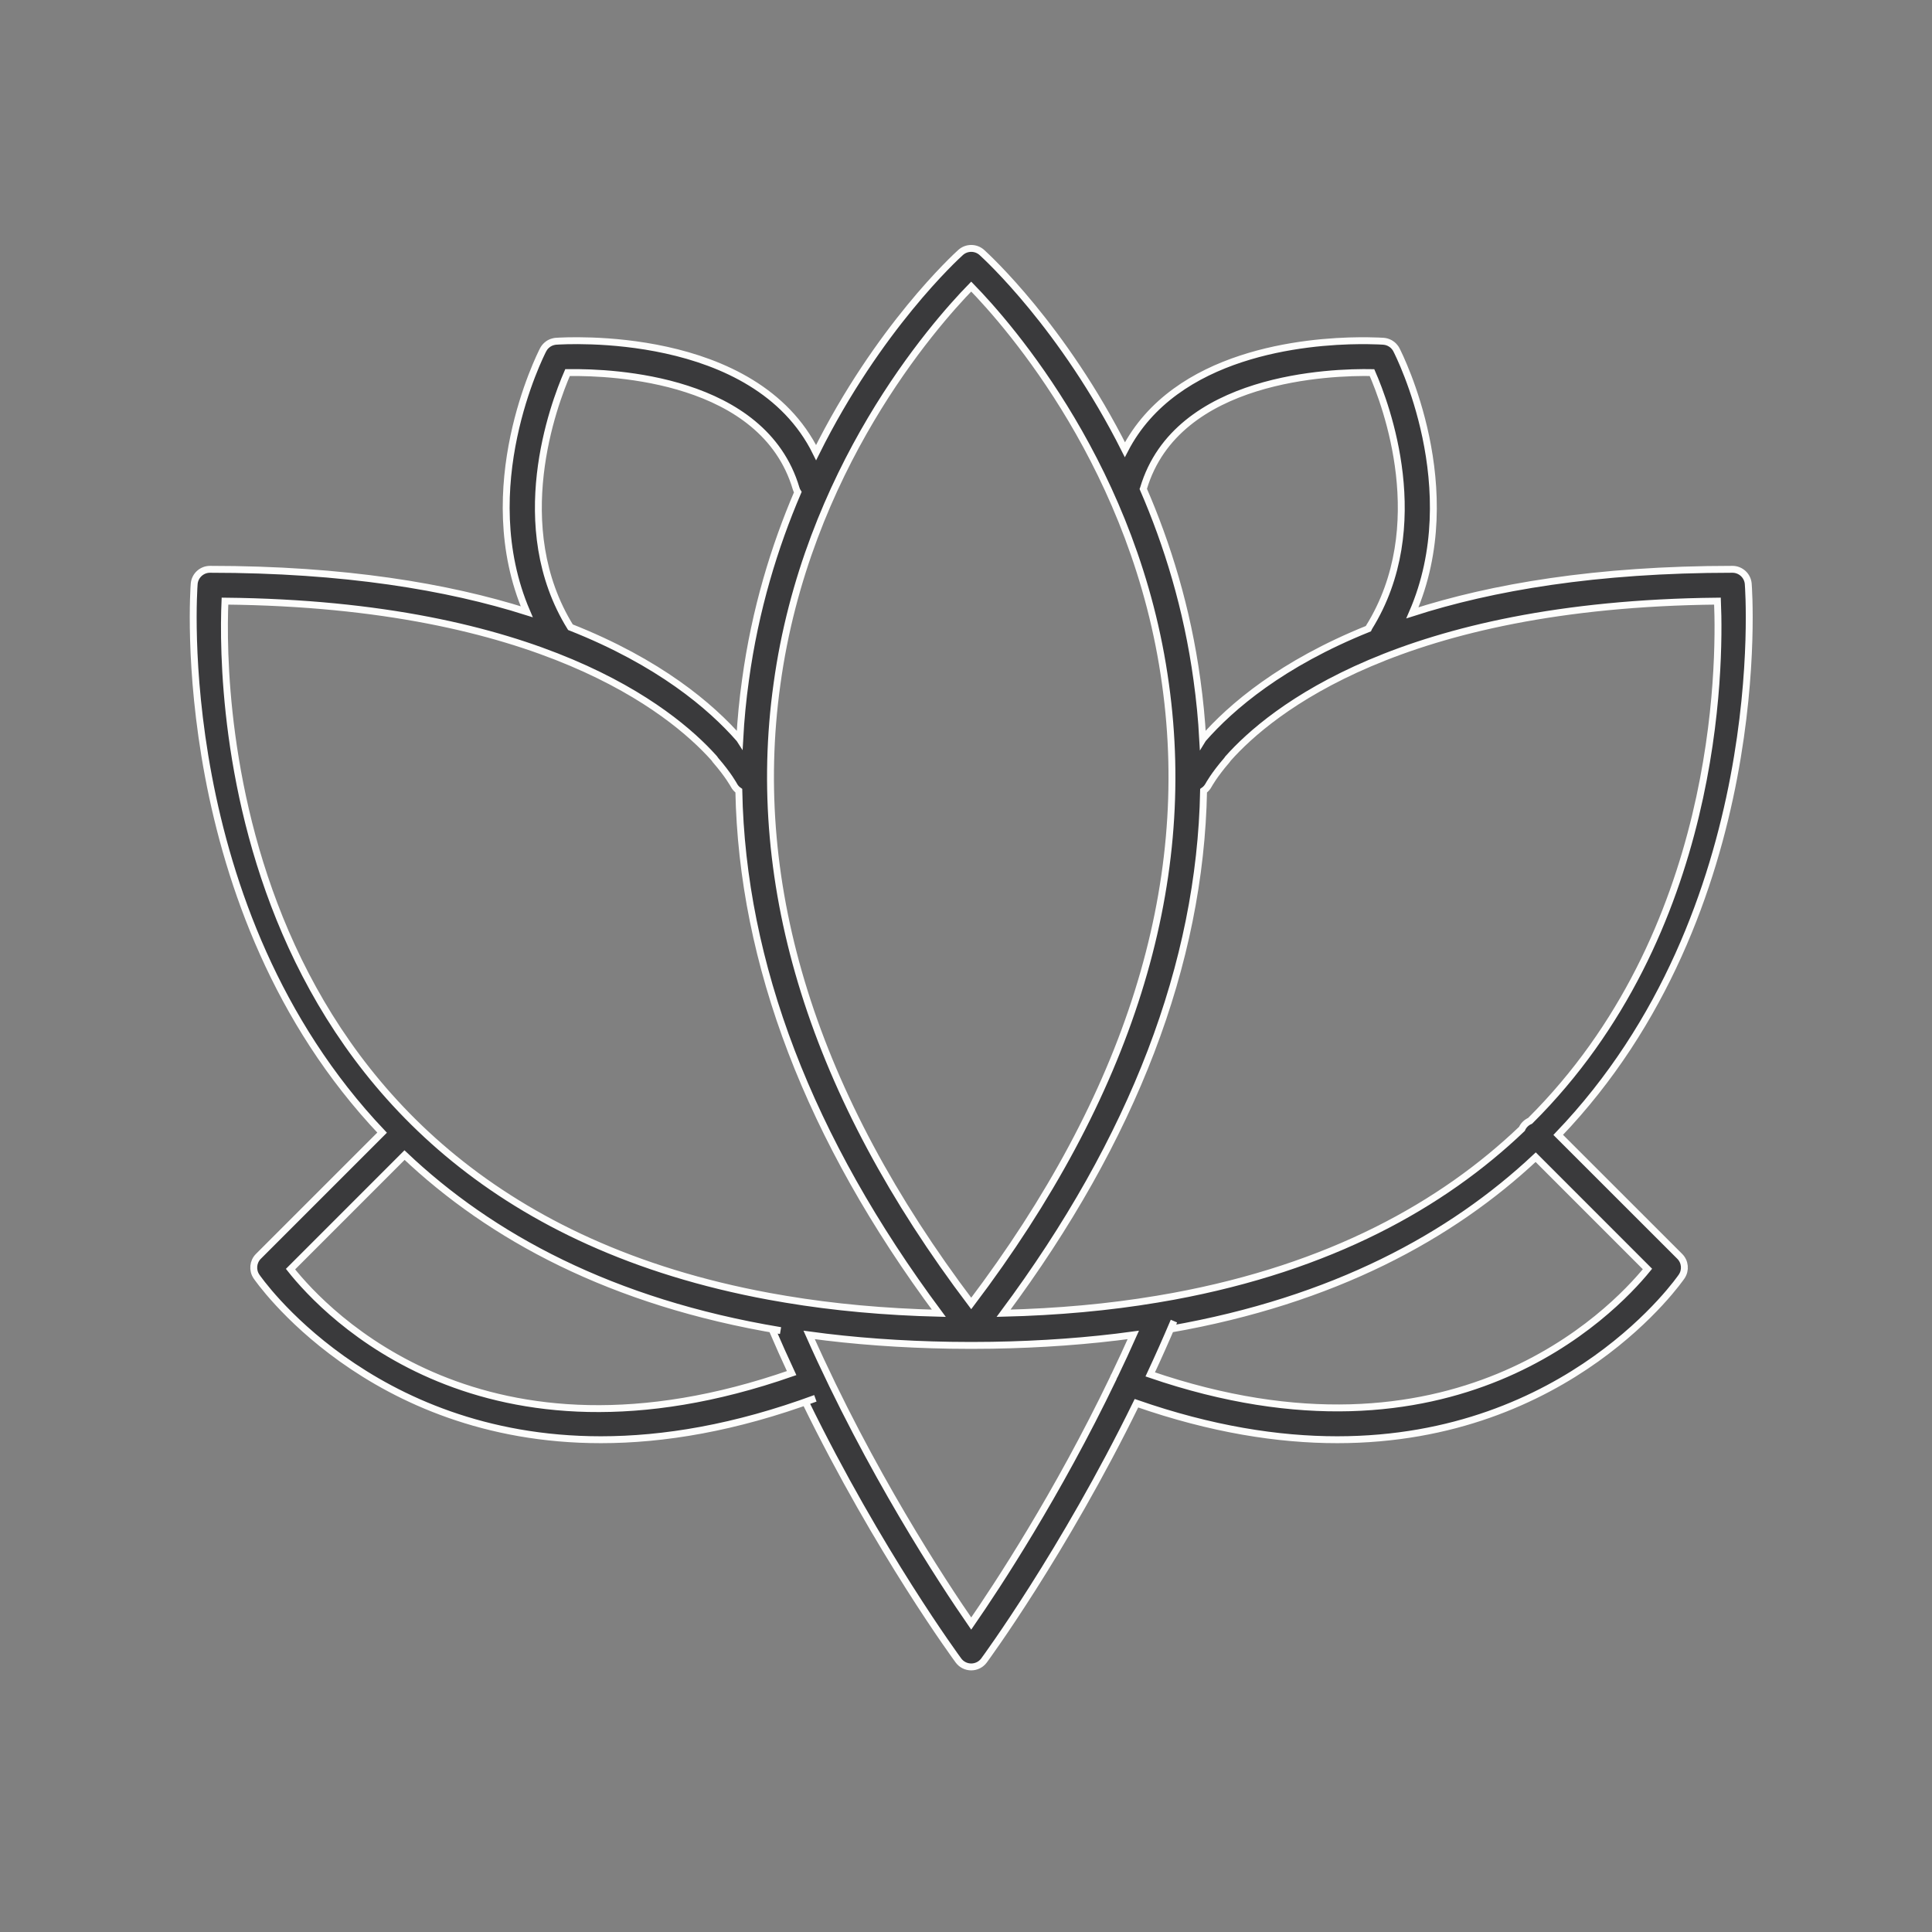 <svg xmlns="http://www.w3.org/2000/svg" xmlns:xlink="http://www.w3.org/1999/xlink" width="70px" height="70px" viewBox="0 0 70 70"><rect x="0" y="0" width="70" height="70" fill="#808080" stroke="none"/><title>Artboard Copy 2</title><g id="Artboard-Copy-2" stroke="none" stroke-width="1" fill="none" fill-rule="evenodd"><path d="M35.575,9.148 C35.749,9.305 38.519,11.845 40.757,16.293 C42.581,12.769 47.316,12.358 49.272,12.344 L49.516,12.344 C49.857,12.347 50.076,12.361 50.126,12.364 L50.157,12.368 C50.167,12.369 50.178,12.371 50.189,12.373 L50.126,12.364 C50.166,12.367 50.205,12.375 50.243,12.385 C50.258,12.39 50.273,12.395 50.288,12.401 C50.298,12.404 50.307,12.408 50.316,12.412 C50.333,12.419 50.35,12.428 50.366,12.437 C50.378,12.444 50.389,12.451 50.4,12.458 C50.414,12.467 50.427,12.476 50.441,12.487 C50.45,12.494 50.459,12.502 50.468,12.51 C50.48,12.521 50.491,12.532 50.502,12.543 C50.514,12.555 50.524,12.568 50.534,12.581 C50.544,12.592 50.553,12.604 50.561,12.616 C50.568,12.627 50.574,12.637 50.581,12.648 C50.586,12.657 50.591,12.666 50.596,12.676 C50.709,12.894 53.128,17.702 51.174,22.204 C54.052,21.277 57.832,20.627 62.769,20.627 C63.067,20.627 63.317,20.855 63.342,21.152 C63.357,21.317 64.23,33.01 56.457,41.119 L60.86,45.52 C61.054,45.713 61.084,46.018 60.932,46.246 C60.882,46.321 56.867,52.164 48.451,52.164 C46.312,52.164 43.89,51.787 41.176,50.842 C38.525,56.259 35.685,60.118 35.652,60.163 C35.543,60.31 35.371,60.396 35.189,60.396 C35.007,60.396 34.835,60.31 34.727,60.163 C34.693,60.118 31.836,56.236 29.18,50.794 L29.542,50.664 C26.627,51.739 24.038,52.164 21.77,52.164 C13.352,52.165 9.34,46.321 9.29,46.246 C9.138,46.018 9.168,45.713 9.362,45.52 L13.844,41.038 C6.154,32.932 7.022,21.317 7.036,21.152 C7.062,20.855 7.311,20.627 7.609,20.627 C12.477,20.627 16.22,21.259 19.084,22.165 C17.159,17.674 19.565,12.894 19.677,12.676 L19.687,12.657 C19.696,12.641 19.706,12.625 19.717,12.61 L19.677,12.676 C19.694,12.642 19.714,12.611 19.737,12.582 C19.747,12.569 19.759,12.556 19.77,12.544 C19.781,12.532 19.793,12.52 19.805,12.51 C19.812,12.503 19.82,12.496 19.829,12.49 C19.843,12.478 19.858,12.467 19.873,12.457 C19.884,12.45 19.895,12.444 19.906,12.437 C19.923,12.428 19.939,12.419 19.956,12.412 C19.965,12.408 19.974,12.404 19.983,12.401 C19.999,12.395 20.016,12.389 20.032,12.385 C20.048,12.38 20.064,12.376 20.081,12.373 C20.093,12.371 20.105,12.369 20.117,12.367 C20.127,12.366 20.137,12.365 20.147,12.364 C20.459,12.345 27.352,11.898 29.569,16.399 C31.815,11.885 34.628,9.307 34.804,9.148 C35.023,8.951 35.356,8.951 35.575,9.148 Z M41.062,48.367 C39.452,48.588 37.707,48.713 35.945,48.741 L35.189,48.747 L35.189,48.747 L34.433,48.741 C32.672,48.713 30.927,48.588 29.317,48.367 C31.524,53.329 34.145,57.314 35.189,58.825 C36.12,57.477 38.305,54.163 40.332,49.943 C40.333,49.937 40.335,49.931 40.338,49.925 C40.352,49.886 40.37,49.85 40.391,49.817 C40.618,49.345 40.842,48.861 41.062,48.367 Z M14.657,41.851 L10.526,45.983 C11.819,47.613 17.529,53.644 28.682,49.75 C28.44,49.23 28.201,48.697 27.968,48.155 L28.28,48.21 C22.148,47.191 17.774,44.805 14.657,41.851 Z M42.411,48.156 L42.534,47.866 C42.255,48.525 41.967,49.17 41.675,49.797 C52.616,53.546 58.394,47.567 59.691,45.978 L55.641,41.927 C52.583,44.796 48.328,47.118 42.411,48.156 Z M8.151,21.78 C8.005,25.206 8.184,43.337 27.867,46.969 L28.47,47.074 L28.47,47.074 C30.195,47.364 32.056,47.533 34.015,47.582 C29.316,41.262 26.889,34.915 26.769,28.649 C26.695,28.599 26.632,28.529 26.587,28.443 C26.585,28.44 26.394,28.082 25.925,27.541 L25.882,27.48 L25.86,27.455 C24.296,25.713 19.571,21.897 8.151,21.78 Z M62.227,21.78 C50.751,21.898 46.036,25.751 44.496,27.481 C44.484,27.502 44.469,27.522 44.453,27.541 C43.985,28.082 43.793,28.44 43.791,28.444 C43.746,28.529 43.683,28.598 43.608,28.649 C43.49,34.913 41.063,41.261 36.362,47.581 C38.323,47.533 40.184,47.363 41.908,47.074 L41.91,47.074 L42.512,46.969 C48.193,45.92 52.249,43.664 55.142,40.902 C55.168,40.84 55.207,40.783 55.258,40.732 C55.311,40.679 55.373,40.638 55.439,40.61 C62.272,33.817 62.329,24.183 62.227,21.78 Z M35.189,10.383 C33.818,11.789 29.211,17.024 28.151,24.79 C27.121,32.15 29.488,39.694 35.189,47.227 C40.89,39.694 43.258,32.15 42.228,24.792 C41.167,17.024 36.56,11.789 35.189,10.383 Z M20.644,13.5 L20.563,13.5 C20.052,14.673 18.407,19.077 20.668,22.725 C23.884,23.994 25.758,25.591 26.793,26.774 L26.802,26.788 C26.841,26.068 26.91,25.35 27.011,24.633 C27.359,22.082 28.06,19.804 28.905,17.832 C28.879,17.792 28.858,17.746 28.844,17.697 C27.658,13.703 22.199,13.48 20.644,13.5 Z M41.43,17.697 L41.423,17.715 C42.291,19.714 43.013,22.032 43.368,24.635 C43.468,25.351 43.538,26.068 43.577,26.787 L43.585,26.774 L43.585,26.774 C44.606,25.607 46.442,24.039 49.577,22.779 C49.584,22.762 49.593,22.745 49.602,22.73 C51.875,19.071 50.224,14.672 49.71,13.5 C48.277,13.473 42.637,13.63 41.43,17.697 Z" id="Combined-Shape" stroke="#FDFDFC" stroke-width="0.25" fill="#3A3A3C"></path></g></svg>